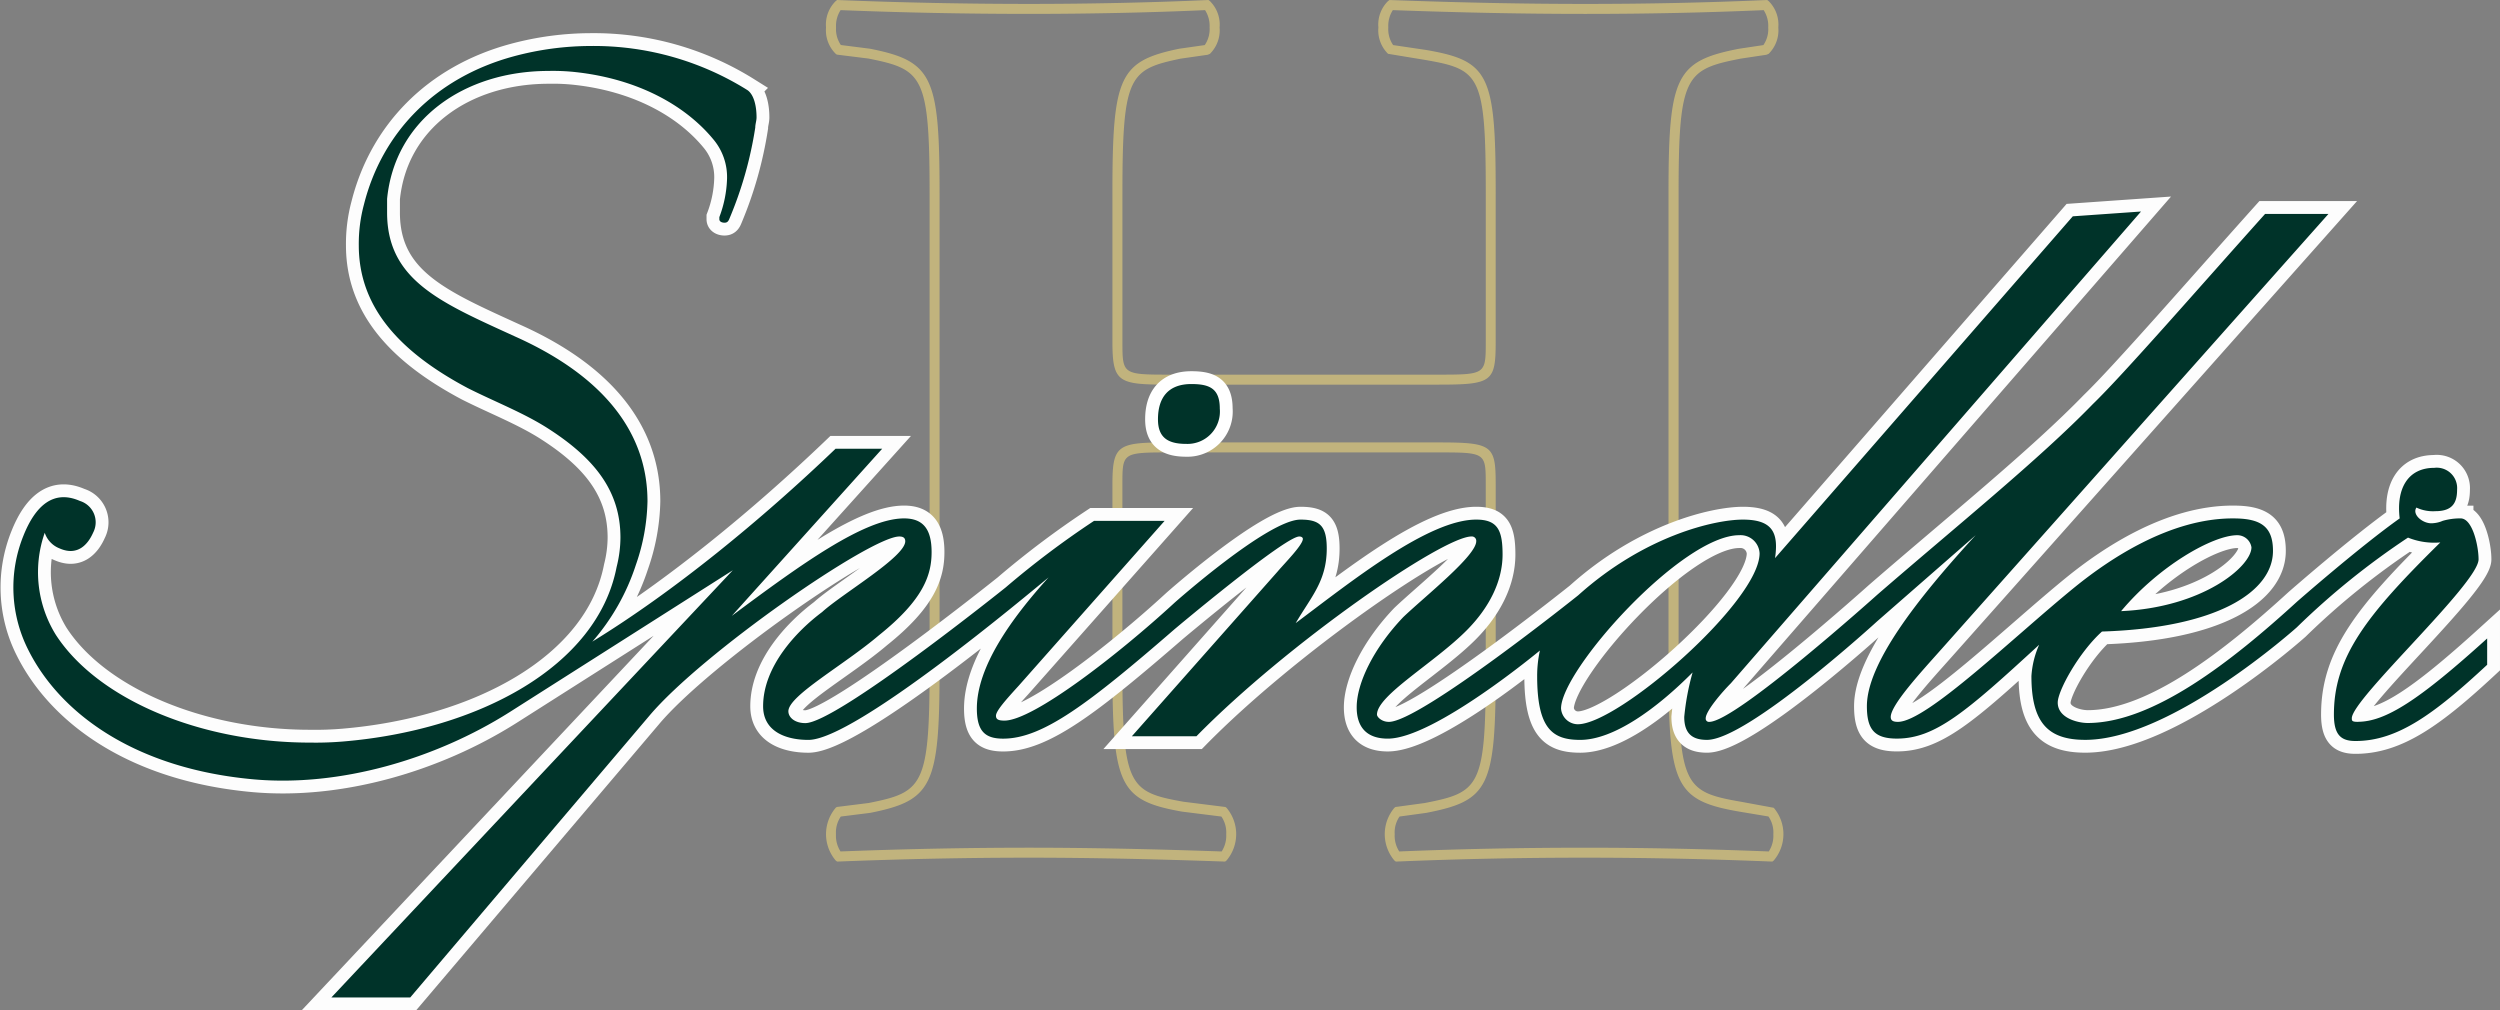 <svg width="292.422" height="118.169" xmlns="http://www.w3.org/2000/svg" viewBox="0 0 292.422 118.169">
 <rect x="0" y="0" width="292.422" height="118.169" fill="#808080" stroke="none"/>
 <g id="Gruppe_26" data-name="Gruppe 26" transform="translate(-5.576 -6.902)">
  <path transform="translate(34.038)" fill="#c1b37d" id="Pfad_1079" data-name="Pfad 1079" d="M134.807,107.681l-.167-.125a4.775,4.775,0,0,1,0-6.167l.122-.092,3.44-.469c6.415-1.256,7.122-1.86,7.122-15.722V63.573c0-3.753,0-3.753-5.7-3.753h-31.1c-5.7,0-5.7,0-5.7,3.753V85.106c0,13.776.81,14.449,7.144,15.575l4.91.614.123.093a4.764,4.764,0,0,1,0,6.167l-.164.125-.207-.008c-8.626-.3-16.055-.449-22.708-.449-7.161,0-14.65.151-22.26.449l-.207.008-.165-.125a4.764,4.764,0,0,1,0-6.167l.123-.093,3.742-.469c6.306-1.262,7.116-1.954,7.116-15.72V29.478c0-13.767-.81-14.458-7.157-15.728l-3.7-.461-.123-.092a3.862,3.862,0,0,1-1.133-3.083,3.852,3.852,0,0,1,1.133-3.086l.165-.126.209.009c7.169.293,14.868.449,22.258.449,7.041,0,14.413-.16,20.758-.449l.21-.009.167.126a3.852,3.852,0,0,1,1.133,3.086A3.862,3.862,0,0,1,113.06,13.2l-.266.109-3.141.449c-6.049,1.268-6.826,1.96-6.826,15.723V46.824c0,3.9,0,3.9,5.7,3.9h31.1c5.7,0,5.7,0,5.7-3.9V29.478c0-13.869-.707-14.457-7.144-15.575l-4.287-.707a3.845,3.845,0,0,1-1.129-3.081,3.853,3.853,0,0,1,1.128-3.086l.167-.125.207.008c8.394.305,15.611.449,22.71.449,7.247,0,14.136-.148,21.057-.449l.209-.009.168.125a3.857,3.857,0,0,1,1.131,3.088,3.851,3.851,0,0,1-1.131,3.083l-.263.109-2.991.449c-6.451,1.263-7.278,1.954-7.278,15.723V85.106c0,13.777.826,14.45,7.292,15.575l3.837.707a4.764,4.764,0,0,1,0,6.167l-.165.125-.207-.008c-7.459-.3-14.746-.449-21.658-.449-7.411,0-14.8.151-21.959.449Zm-42.882-1.625c6.607,0,13.972.145,22.509.441a3.4,3.4,0,0,0,.534-2.025,3.3,3.3,0,0,0-.564-2.059l-4.606-.576c-7.306-1.3-8.14-3.018-8.14-16.729V63.573c0-4.761.681-4.921,6.865-4.921h31.1c6.481,0,6.865.277,6.865,4.921V85.106c0,13.86-.757,15.437-8.1,16.873l-3.147.432a3.269,3.269,0,0,0-.567,2.061,3.4,3.4,0,0,0,.531,2.024c7.1-.291,14.421-.439,21.764-.439,6.853,0,14.073.148,21.462.439a3.393,3.393,0,0,0,.533-2.024,3.265,3.265,0,0,0-.572-2.067l-3.426-.572c-7.415-1.29-8.264-3.01-8.264-16.726V29.478c0-13.692.847-15.427,8.247-16.874l2.848-.427a3.272,3.272,0,0,0,.569-2.064,3.411,3.411,0,0,0-.531-2.024c-6.858.294-13.685.439-20.866.439-7.046,0-14.2-.14-22.512-.441a3.391,3.391,0,0,0-.531,2.025,3.268,3.268,0,0,0,.567,2.063l3.868.573c7.369,1.282,8.126,2.845,8.126,16.729V46.824c0,4.786-.385,5.069-6.865,5.069h-31.1c-6.185,0-6.865-.164-6.865-5.069V29.478c0-13.675.8-15.41,7.792-16.873l3.007-.43a3.291,3.291,0,0,0,.567-2.063,3.412,3.412,0,0,0-.531-2.024c-6.308.284-13.6.439-20.568.439-7.323,0-14.947-.153-22.063-.441a3.4,3.4,0,0,0-.533,2.025,3.293,3.293,0,0,0,.564,2.058L73.3,12.6c7.306,1.46,8.138,3.2,8.138,16.881V85.106c0,13.685-.832,15.419-8.1,16.873l-3.454.433a3.308,3.308,0,0,0-.564,2.059,3.393,3.393,0,0,0,.533,2.024c7.541-.291,14.961-.439,22.063-.439"/>
  <path transform="translate(0 1.926)" fill="#fff" fill-rule="evenodd" id="Pfad_1080" data-name="Pfad 1080" d="M281.365,89.41c-.7,0-.7-.143-.7-.424,0-2.256,14.826-15.771,14.826-18.585,0-1.55-.7-4.789-2.1-4.789a7.328,7.328,0,0,0-2.092.284,3.336,3.336,0,0,1-1.12.276c-1.119.15-2.522-.985-1.958-1.826a4.518,4.518,0,0,0,2.237.421c2.1,0,2.522-1.128,2.522-2.533a2.386,2.386,0,0,0-2.664-2.536c-3.075,0-4.473,2.4-4.053,5.915-4.756,3.379-12.033,9.763-12.033,9.763-7.552,6.9-16.772,14.168-24.463,14.168-1.119,0-3.5-.561-3.5-2.39,0-1.4,2.516-5.92,5.177-8.308,13.427-.421,20-4.642,20-9.431,0-2.823-1.4-3.8-4.616-3.8-7.471-.039-14.617,4.839-18.546,8.024-7.02,5.7-17.348,15.773-20.707,15.773-.555,0-.841-.143-.841-.57,0-1.405,3.507-5.209,5.882-7.879l45.32-50.966h-7.412c-7.7,8.587-16.511,18.725-20.149,22.244-6.284,6.482-16.139,14.432-25.231,22.314,0,0-16.552,14.857-19.629,14.857a.377.377,0,0,1-.422-.427c0-.844,1.95-3.1,2.938-4.085l47.978-55.183-7.981.561-34.827,39.98c.43-2.952-.277-4.505-3.767-4.505-3.215,0-11.434,1.827-19.263,8.859,0,0-18.5,14.8-22.138,14.8-.841,0-1.393-.57-1.393-.852,0-2.25,6.708-6.044,10.49-9.852,2.661-2.672,4.2-5.775,4.2-8.869,0-2.82-.561-4.086-3.083-4.086-5.586,0-14.544,7.18-21.116,12.109,1.815-3.1,3.634-4.929,3.634-8.724,0-2.683-.838-3.385-3.075-3.385-3.781,0-14.714,9.711-14.714,9.711-6.576,6.06-16.558,13.8-19.911,13.8-.706,0-.991-.145-.991-.569,0-.559,1.123-1.827,2.665-3.518L141.8,65.9h-8.252a104.471,104.471,0,0,0-10.336,7.784s-19.8,15.873-23.437,15.873c-1.252,0-1.983-.678-1.983-1.385,0-1.826,6.5-5.4,10.606-8.9,5.192-4.155,6.147-7.043,6.147-9.718s-.98-3.941-3.222-3.941c-4.614,0-12.034,5.35-20.146,11.4l17.589-19.549h-5.454C94.647,65.768,84.45,74.143,74.843,80.037L74.8,80.1a25.778,25.778,0,0,0,5.155-9.056,23.876,23.876,0,0,0,1.357-7.425c0-8.479-5.7-14.9-15.458-19.27-8.7-3.979-15-6.565-15-14.511V28.244c.9-9.264,9-14.971,18.9-14.971a24.208,24.208,0,0,1,3.153.137c7.2.79,12.755,3.834,16.063,7.812a6.857,6.857,0,0,1,1.648,4.647,13.744,13.744,0,0,1-.9,4.5v.257c0,.27.3.4.6.4s.45-.129.6-.527a44.924,44.924,0,0,0,3-10.6c0-.4.151-.793.151-1.195,0-1.316-.3-2.642-1.053-3.178A33.873,33.873,0,0,0,74.7,10.355a34.847,34.847,0,0,0-9,1.2C56.39,14.07,50.241,20.56,48.143,28.91a17.7,17.7,0,0,0-.6,4.77c0,7.023,4.5,12.315,12.752,16.694,3.151,1.591,6.6,2.916,9.454,4.764,5.56,3.583,8.4,7.42,8.4,12.718A14.354,14.354,0,0,1,77.7,71.3c-2.251,11.665-16.212,19.08-31.968,20.406a38.77,38.77,0,0,1-3.9.131c-12.757,0-24.782-5.013-29.712-12.586A13.907,13.907,0,0,1,10.81,67.292a2.945,2.945,0,0,0,1.739,1.832c2.087.924,3.307-.446,3.924-1.852a2.611,2.611,0,0,0-1.552-3.7c-3.074-1.351-5.2.528-6.618,4.1a16.169,16.169,0,0,0,.614,13.388c3.751,7.421,12.516,13.844,26.372,15.08,10.014.886,21.146-2.34,29.888-7.861l26.114-16.6L44.339,121.645h9.224L81.529,88.7c6.167-7.317,25.885-20.971,29.24-20.971.419,0,.693.139.693.559,0,1.834-7.373,6.13-9.726,8.28-3,2.245-6.9,6.368-6.9,11.015,0,2.949,2.645,3.938,5.3,3.938,5.462,0,25.854-17.178,28.091-19.007-4.329,4.783-8.39,10.422-8.39,15.34,0,2.678.986,3.521,3.078,3.521,4.616,0,9.983-4.08,20.057-12.81,0,0,12.894-10.836,14.577-10.836.285,0,.421.139.421.279,0,.706-2.1,2.815-2.941,3.806L137.97,91.094h7.552c10.631-10.838,28.814-23.367,32.171-23.367a.511.511,0,0,1,.556.559c0,1.689-5.87,6.339-8.532,8.869-3.494,3.667-5.451,7.744-5.451,10.557,0,2.256,1.115,3.661,3.639,3.661,5.4,0,17.79-10.307,17.79-10.307a13.97,13.97,0,0,0-.319,2.994c0,6.186,1.818,7.459,5.033,7.459,3.918,0,8.961-3.667,13.148-7.889a28.919,28.919,0,0,0-.977,5.209c0,1.974.977,2.679,2.659,2.679,4.75,0,19.907-13.868,19.907-13.868l11.525-10.073c-6.993,7.6-12.727,15.074-12.727,20,0,2.665.837,3.792,3.5,3.792,4.473,0,8.066-3.078,16.65-10.976a10.631,10.631,0,0,0-.905,3.664c0,5.484,1.96,7.459,6.3,7.459,10.065,0,24.738-13.157,24.738-13.157a88.871,88.871,0,0,1,13.011-10.5,8.2,8.2,0,0,0,3.781.565c-8.677,8.528-12.449,13.422-12.449,20.133,0,2.39.832,3.094,2.521,3.094,4.893,0,9.174-3.123,15.405-8.917v-3.08c-7.979,7.228-11.906,9.749-15.133,9.749M267.256,67.579a1.677,1.677,0,0,1,1.67,1.413c0,2.254-5.733,7.043-15.246,7.468,4.483-5.36,10.777-8.881,13.576-8.881M190.133,89.69a1.982,1.982,0,0,1-1.964-1.838c0-4.5,14.131-20.274,20.847-20.274a2.23,2.23,0,0,1,2.376,2.122c0,5.628-16.51,19.99-21.258,19.99"/>
  <path transform="translate(0 1.926)" fill="none" stroke="#fdfdfd" stroke-miterlimit="10" stroke-width="3" id="Pfad_1081" data-name="Pfad 1081" d="M281.365,89.41c-.7,0-.7-.143-.7-.424,0-2.256,14.826-15.771,14.826-18.585,0-1.55-.7-4.789-2.1-4.789a7.328,7.328,0,0,0-2.092.284,3.336,3.336,0,0,1-1.12.276c-1.119.15-2.522-.985-1.958-1.826a4.518,4.518,0,0,0,2.237.421c2.1,0,2.522-1.128,2.522-2.533a2.386,2.386,0,0,0-2.664-2.536c-3.075,0-4.473,2.4-4.053,5.915-4.756,3.379-12.033,9.763-12.033,9.763-7.552,6.9-16.772,14.168-24.463,14.168-1.119,0-3.5-.561-3.5-2.39,0-1.4,2.516-5.92,5.177-8.308,13.427-.421,20-4.642,20-9.431,0-2.823-1.4-3.8-4.616-3.8-7.471-.039-14.617,4.839-18.546,8.024-7.02,5.7-17.348,15.773-20.707,15.773-.555,0-.841-.143-.841-.57,0-1.405,3.507-5.209,5.882-7.879l45.32-50.966h-7.412c-7.7,8.587-16.511,18.725-20.149,22.244-6.284,6.482-16.139,14.432-25.231,22.314,0,0-16.552,14.857-19.629,14.857a.377.377,0,0,1-.422-.427c0-.844,1.95-3.1,2.938-4.085l47.978-55.183-7.981.561-34.827,39.98c.43-2.952-.277-4.505-3.767-4.505-3.215,0-11.434,1.827-19.263,8.859,0,0-18.5,14.8-22.138,14.8-.841,0-1.393-.57-1.393-.852,0-2.25,6.708-6.044,10.49-9.852,2.661-2.672,4.2-5.775,4.2-8.869,0-2.82-.561-4.086-3.083-4.086-5.586,0-14.544,7.18-21.116,12.109,1.815-3.1,3.634-4.929,3.634-8.724,0-2.683-.838-3.385-3.075-3.385-3.781,0-14.714,9.711-14.714,9.711-6.576,6.06-16.558,13.8-19.911,13.8-.706,0-.991-.145-.991-.569,0-.559,1.123-1.827,2.665-3.518L141.8,65.9h-8.252a104.471,104.471,0,0,0-10.336,7.784s-19.8,15.873-23.437,15.873c-1.252,0-1.983-.678-1.983-1.385,0-1.826,6.5-5.4,10.606-8.9,5.192-4.155,6.147-7.043,6.147-9.718s-.98-3.941-3.222-3.941c-4.614,0-12.034,5.35-20.146,11.4l17.589-19.549h-5.454C94.647,65.768,84.45,74.143,74.843,80.037L74.8,80.1a25.778,25.778,0,0,0,5.155-9.056,23.876,23.876,0,0,0,1.357-7.425c0-8.479-5.7-14.9-15.458-19.27-8.7-3.979-15-6.565-15-14.511V28.244c.9-9.264,9-14.971,18.9-14.971a24.208,24.208,0,0,1,3.153.137c7.2.79,12.755,3.834,16.063,7.812a6.857,6.857,0,0,1,1.648,4.647,13.744,13.744,0,0,1-.9,4.5v.257c0,.27.3.4.6.4s.45-.129.6-.527a44.924,44.924,0,0,0,3-10.6c0-.4.151-.793.151-1.195,0-1.316-.3-2.642-1.053-3.178A33.873,33.873,0,0,0,74.7,10.355a34.847,34.847,0,0,0-9,1.2C56.39,14.07,50.241,20.56,48.143,28.91a17.7,17.7,0,0,0-.6,4.77c0,7.023,4.5,12.315,12.752,16.694,3.151,1.591,6.6,2.916,9.454,4.764,5.56,3.583,8.4,7.42,8.4,12.718A14.354,14.354,0,0,1,77.7,71.3c-2.251,11.665-16.212,19.08-31.968,20.406a38.77,38.77,0,0,1-3.9.131c-12.757,0-24.782-5.013-29.712-12.586A13.907,13.907,0,0,1,10.81,67.292a2.945,2.945,0,0,0,1.739,1.832c2.087.924,3.307-.446,3.924-1.852a2.611,2.611,0,0,0-1.552-3.7c-3.074-1.351-5.2.528-6.618,4.1a16.169,16.169,0,0,0,.614,13.388c3.751,7.421,12.516,13.844,26.372,15.08,10.014.886,21.146-2.34,29.888-7.861l26.114-16.6L44.339,121.645h9.224L81.529,88.7c6.167-7.317,25.885-20.971,29.24-20.971.419,0,.693.139.693.559,0,1.834-7.373,6.13-9.726,8.28-3,2.245-6.9,6.368-6.9,11.015,0,2.949,2.645,3.938,5.3,3.938,5.462,0,25.854-17.178,28.091-19.007-4.329,4.783-8.39,10.422-8.39,15.34,0,2.678.986,3.521,3.078,3.521,4.616,0,9.983-4.08,20.057-12.81,0,0,12.894-10.836,14.577-10.836.285,0,.421.139.421.279,0,.706-2.1,2.815-2.941,3.806L137.97,91.094h7.552c10.631-10.838,28.814-23.367,32.171-23.367a.511.511,0,0,1,.556.559c0,1.689-5.87,6.339-8.532,8.869-3.494,3.667-5.451,7.744-5.451,10.557,0,2.256,1.115,3.661,3.639,3.661,5.4,0,17.79-10.307,17.79-10.307a13.97,13.97,0,0,0-.319,2.994c0,6.186,1.818,7.459,5.033,7.459,3.918,0,8.961-3.667,13.148-7.889a28.919,28.919,0,0,0-.977,5.209c0,1.974.977,2.679,2.659,2.679,4.75,0,19.907-13.868,19.907-13.868l11.525-10.073c-6.993,7.6-12.727,15.074-12.727,20,0,2.665.837,3.792,3.5,3.792,4.473,0,8.066-3.078,16.65-10.976a10.631,10.631,0,0,0-.905,3.664c0,5.484,1.96,7.459,6.3,7.459,10.065,0,24.738-13.157,24.738-13.157a88.871,88.871,0,0,1,13.011-10.5,8.2,8.2,0,0,0,3.781.565c-8.677,8.528-12.449,13.422-12.449,20.133,0,2.39.832,3.094,2.521,3.094,4.893,0,9.174-3.123,15.405-8.917v-3.08C288.519,86.889,284.592,89.41,281.365,89.41ZM267.256,67.579a1.677,1.677,0,0,1,1.67,1.413c0,2.254-5.733,7.043-15.246,7.468C258.163,71.1,264.457,67.579,267.256,67.579ZM190.133,89.69a1.982,1.982,0,0,1-1.964-1.838c0-4.5,14.131-20.274,20.847-20.274a2.23,2.23,0,0,1,2.376,2.122C211.391,75.329,194.881,89.69,190.133,89.69Z"/>
  <path transform="translate(47.941 16.085)" fill="#fff" fill-rule="evenodd" id="Pfad_1082" data-name="Pfad 1082" d="M96.4,42.739a3.792,3.792,0,0,0,3.913-4.122c0-2.341-1.179-2.879-3.323-2.879-2.734,0-3.909,1.617-3.909,4.128,0,2.151,1.175,2.873,3.318,2.873"/>
  <path transform="translate(47.941 16.085)" fill="none" stroke="#fff" stroke-miterlimit="10" stroke-width="3" id="Pfad_1083" data-name="Pfad 1083" d="M96.4,42.739a3.792,3.792,0,0,0,3.913-4.122c0-2.341-1.179-2.879-3.323-2.879-2.734,0-3.909,1.617-3.909,4.128C93.083,42.018,94.258,42.739,96.4,42.739Z"/>
  <path transform="translate(0 1.926)" fill="#003329" fill-rule="evenodd" id="Pfad_1084" data-name="Pfad 1084" d="M281.365,89.41c-.7,0-.7-.143-.7-.424,0-2.256,14.826-15.771,14.826-18.585,0-1.55-.7-4.789-2.1-4.789a7.328,7.328,0,0,0-2.092.284,3.336,3.336,0,0,1-1.12.276c-1.119.15-2.522-.985-1.958-1.826a4.518,4.518,0,0,0,2.237.421c2.1,0,2.522-1.128,2.522-2.533a2.386,2.386,0,0,0-2.664-2.536c-3.075,0-4.473,2.4-4.053,5.915-4.756,3.379-12.033,9.763-12.033,9.763-7.552,6.9-16.772,14.168-24.463,14.168-1.119,0-3.5-.561-3.5-2.39,0-1.4,2.516-5.92,5.177-8.308,13.427-.421,20-4.642,20-9.431,0-2.823-1.4-3.8-4.616-3.8-7.471-.039-14.617,4.839-18.546,8.024-7.02,5.7-17.348,15.773-20.707,15.773-.555,0-.841-.143-.841-.57,0-1.405,3.507-5.209,5.882-7.879l45.32-50.966h-7.412c-7.7,8.587-16.511,18.725-20.149,22.244-6.284,6.482-16.139,14.432-25.231,22.314,0,0-16.552,14.857-19.629,14.857a.377.377,0,0,1-.422-.427c0-.844,1.95-3.1,2.938-4.085l47.978-55.183-7.981.561-34.827,39.98c.43-2.952-.277-4.505-3.767-4.505-3.215,0-11.434,1.827-19.263,8.859,0,0-18.5,14.8-22.138,14.8-.841,0-1.393-.57-1.393-.852,0-2.25,6.708-6.044,10.49-9.852,2.661-2.672,4.2-5.775,4.2-8.869,0-2.82-.561-4.086-3.083-4.086-5.586,0-14.544,7.18-21.116,12.109,1.815-3.1,3.634-4.929,3.634-8.724,0-2.683-.838-3.385-3.075-3.385-3.781,0-14.714,9.711-14.714,9.711-6.576,6.06-16.558,13.8-19.911,13.8-.706,0-.991-.145-.991-.569,0-.559,1.123-1.827,2.665-3.518L141.8,65.9h-8.252a104.471,104.471,0,0,0-10.336,7.784s-19.8,15.873-23.437,15.873c-1.252,0-1.983-.678-1.983-1.385,0-1.826,6.5-5.4,10.606-8.9,5.192-4.155,6.147-7.043,6.147-9.718s-.98-3.941-3.222-3.941c-4.614,0-12.034,5.35-20.146,11.4l17.589-19.549h-5.454C94.647,65.768,84.45,74.143,74.843,80.037L74.8,80.1a25.778,25.778,0,0,0,5.155-9.056,23.876,23.876,0,0,0,1.357-7.425c0-8.479-5.7-14.9-15.458-19.27-8.7-3.979-15-6.565-15-14.511V28.244c.9-9.264,9-14.971,18.9-14.971a24.208,24.208,0,0,1,3.153.137c7.2.79,12.755,3.834,16.063,7.812a6.857,6.857,0,0,1,1.648,4.647,13.744,13.744,0,0,1-.9,4.5v.257c0,.27.3.4.6.4s.45-.129.6-.527a44.924,44.924,0,0,0,3-10.6c0-.4.151-.793.151-1.195,0-1.316-.3-2.642-1.053-3.178A33.873,33.873,0,0,0,74.7,10.355a34.847,34.847,0,0,0-9,1.2C56.39,14.07,50.241,20.56,48.143,28.91a17.7,17.7,0,0,0-.6,4.77c0,7.023,4.5,12.315,12.752,16.694,3.151,1.591,6.6,2.916,9.454,4.764,5.56,3.583,8.4,7.42,8.4,12.718A14.354,14.354,0,0,1,77.7,71.3c-2.251,11.665-16.212,19.08-31.968,20.406a38.77,38.77,0,0,1-3.9.131c-12.757,0-24.782-5.013-29.712-12.586A13.907,13.907,0,0,1,10.81,67.292a2.945,2.945,0,0,0,1.739,1.832c2.087.924,3.307-.446,3.924-1.852a2.611,2.611,0,0,0-1.552-3.7c-3.074-1.351-5.2.528-6.618,4.1a16.169,16.169,0,0,0,.614,13.388c3.751,7.421,12.516,13.844,26.372,15.08,10.014.886,21.146-2.34,29.888-7.861l26.114-16.6L44.339,121.645h9.224L81.529,88.7c6.167-7.317,25.885-20.971,29.24-20.971.419,0,.693.139.693.559,0,1.834-7.373,6.13-9.726,8.28-3,2.245-6.9,6.368-6.9,11.015,0,2.949,2.645,3.938,5.3,3.938,5.462,0,25.854-17.178,28.091-19.007-4.329,4.783-8.39,10.422-8.39,15.34,0,2.678.986,3.521,3.078,3.521,4.616,0,9.983-4.08,20.057-12.81,0,0,12.894-10.836,14.577-10.836.285,0,.421.139.421.279,0,.706-2.1,2.815-2.941,3.806L137.97,91.094h7.552c10.631-10.838,28.814-23.367,32.171-23.367a.511.511,0,0,1,.556.559c0,1.689-5.87,6.339-8.532,8.869-3.494,3.667-5.451,7.744-5.451,10.557,0,2.256,1.115,3.661,3.639,3.661,5.4,0,17.79-10.307,17.79-10.307a13.97,13.97,0,0,0-.319,2.994c0,6.186,1.818,7.459,5.033,7.459,3.918,0,8.961-3.667,13.148-7.889a28.919,28.919,0,0,0-.977,5.209c0,1.974.977,2.679,2.659,2.679,4.75,0,19.907-13.868,19.907-13.868l11.525-10.073c-6.993,7.6-12.727,15.074-12.727,20,0,2.665.837,3.792,3.5,3.792,4.473,0,8.066-3.078,16.65-10.976a10.631,10.631,0,0,0-.905,3.664c0,5.484,1.96,7.459,6.3,7.459,10.065,0,24.738-13.157,24.738-13.157a88.871,88.871,0,0,1,13.011-10.5,8.2,8.2,0,0,0,3.781.565c-8.677,8.528-12.449,13.422-12.449,20.133,0,2.39.832,3.094,2.521,3.094,4.893,0,9.174-3.123,15.405-8.917v-3.08c-7.979,7.228-11.906,9.749-15.133,9.749M267.256,67.579a1.677,1.677,0,0,1,1.67,1.413c0,2.254-5.733,7.043-15.246,7.468,4.483-5.36,10.777-8.881,13.576-8.881M190.133,89.69a1.982,1.982,0,0,1-1.964-1.838c0-4.5,14.131-20.274,20.847-20.274a2.23,2.23,0,0,1,2.376,2.122c0,5.628-16.51,19.99-21.258,19.99"/>
  <path transform="translate(47.941 16.085)" fill="#003329" fill-rule="evenodd" id="Pfad_1085" data-name="Pfad 1085" d="M96.4,42.739a3.792,3.792,0,0,0,3.913-4.122c0-2.341-1.179-2.879-3.323-2.879-2.734,0-3.909,1.617-3.909,4.128,0,2.151,1.175,2.873,3.318,2.873"/>
 </g>
</svg>
